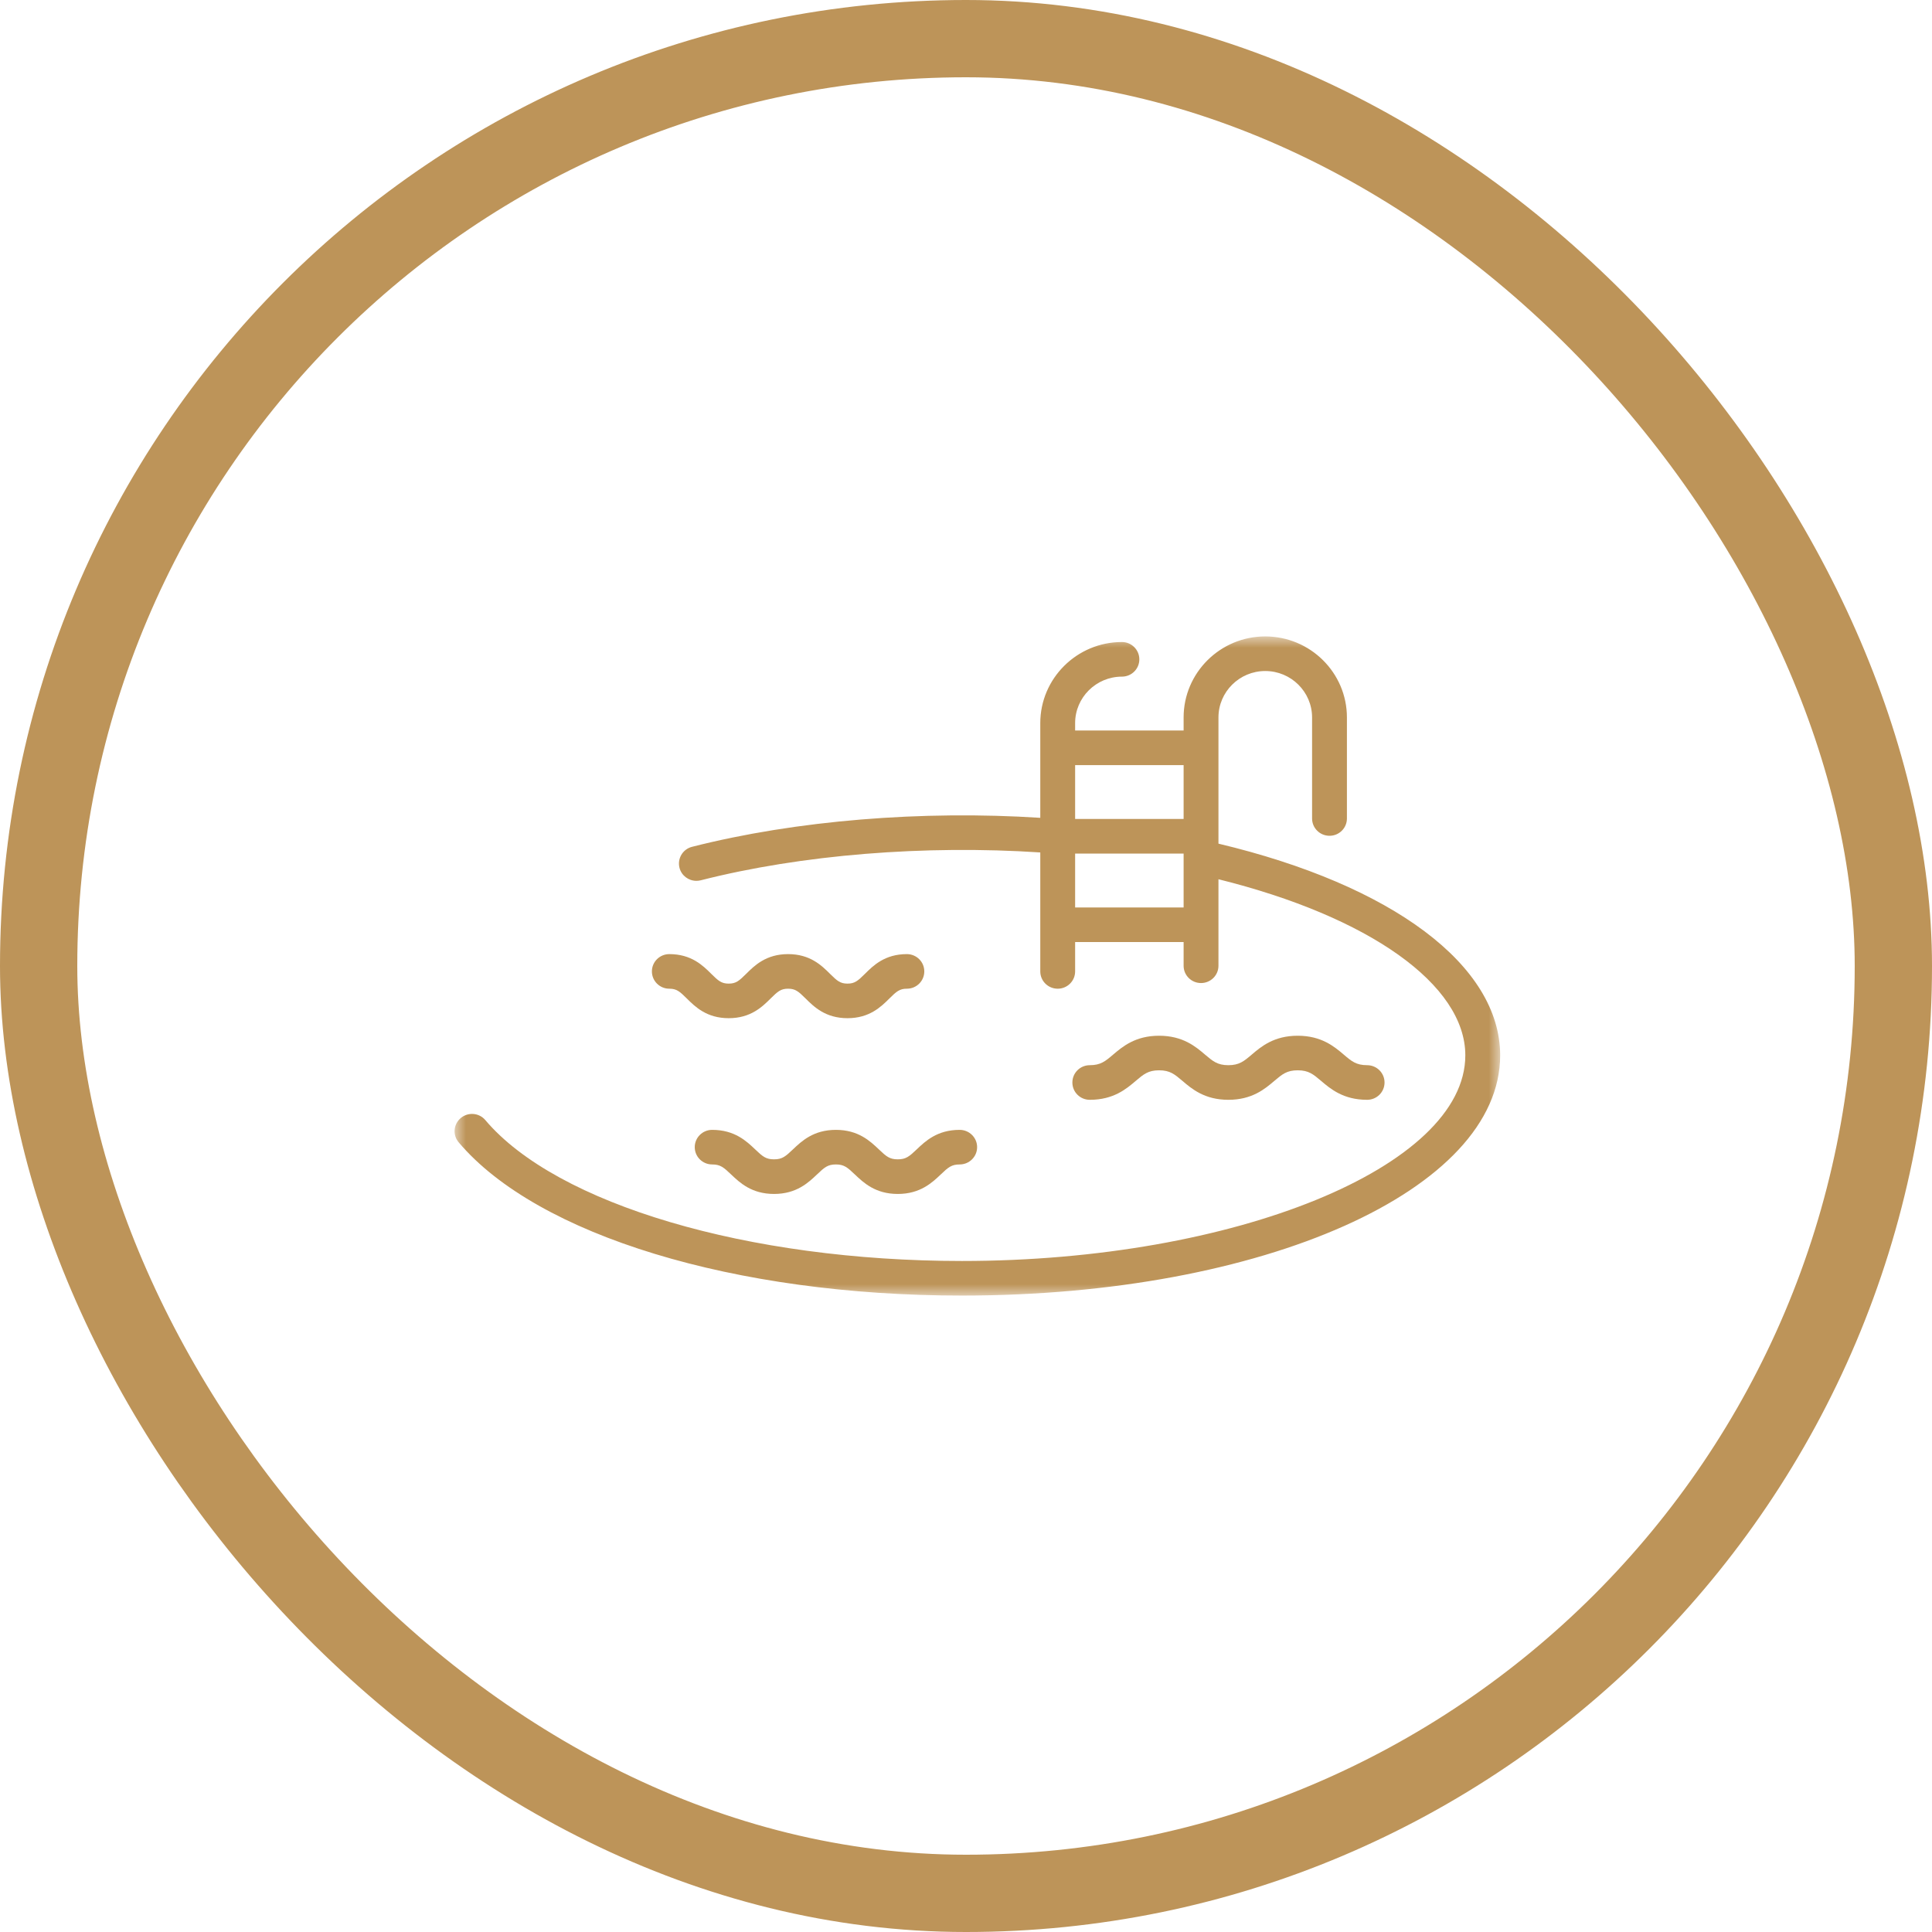<?xml version="1.0" encoding="UTF-8"?>
<svg width="85px" height="85px" viewBox="0 0 85 85" version="1.1" xmlns="http://www.w3.org/2000/svg" xmlns:xlink="http://www.w3.org/1999/xlink">
    <title>Reef &amp; Beach Resort - Icon 1</title>
    <defs>
        <polygon id="path-1" points="0 0 46 0 46 29 0 29"></polygon>
    </defs>
    <g id="Page-1" stroke="none" stroke-width="1" fill="none" fill-rule="evenodd">
        <g id="Beach-Safari---Icon-Sheet---Zanzibar" transform="translate(-243, -1355)">
            <g id="Reef-&amp;-Beach-Resort---Icon-1" transform="translate(243, 1355)">
                <g id="Group-4-Copy-4" stroke="#BD9459" stroke-width="3.4">
                    <g id="Highlights-Icon---03-Copy">
                        <rect id="Rectangle-Copy-10" x="1.7" y="1.7" width="81.6" height="81.6" rx="40.8"></rect>
                    </g>
                </g>
                <g id="Group-10" transform="translate(20, 28)">
                    <g id="Group-3">
                        <mask id="mask-2" fill="white">
                            <use xlink:href="#path-1"></use>
                        </mask>
                        <g id="Clip-2"></g>
                        <path d="M22.319,29 C35.598,29 46.001,24.357 46.001,18.431 C46.001,14.476 41.265,10.94 33.607,9.117 L33.607,3.565 C33.607,2.439 34.531,1.522 35.665,1.522 C36.802,1.522 37.726,2.439 37.726,3.565 L37.726,8.01 C37.726,8.431 38.07,8.771 38.493,8.771 C38.917,8.771 39.259,8.431 39.259,8.01 L39.259,3.565 C39.259,1.599 37.647,0 35.665,0 C33.685,0 32.074,1.599 32.074,3.565 L32.074,4.14 L27.301,4.14 L27.301,3.814 C27.301,2.687 28.225,1.769 29.36,1.769 C29.784,1.769 30.126,1.429 30.126,1.009 C30.126,0.589 29.784,0.247 29.36,0.247 C27.379,0.247 25.768,1.849 25.768,3.814 L25.768,7.981 C20.58,7.647 15.036,8.088 10.448,9.256 C10.038,9.359 9.791,9.774 9.895,10.182 C9.984,10.524 10.294,10.753 10.638,10.753 C10.701,10.753 10.763,10.746 10.828,10.73 C15.288,9.594 20.703,9.171 25.768,9.504 L25.768,14.738 C25.768,15.159 26.111,15.499 26.535,15.499 C26.958,15.499 27.301,15.159 27.301,14.738 L27.301,13.446 L32.074,13.446 L32.074,14.49 C32.074,14.91 32.416,15.25 32.84,15.25 C33.263,15.25 33.607,14.91 33.607,14.49 L33.607,10.683 C40.234,12.327 44.468,15.32 44.468,18.431 C44.468,23.335 34.326,27.478 22.319,27.478 C12.916,27.478 4.491,24.987 1.354,21.281 C1.082,20.957 0.599,20.916 0.274,21.187 C-0.051,21.458 -0.093,21.938 0.18,22.258 C3.645,26.354 12.334,29 22.319,29 L22.319,29 Z M27.301,11.924 L32.074,11.924 L32.074,9.554 L27.301,9.554 L27.301,11.924 Z M27.301,8.032 L32.074,8.032 L32.074,5.662 L27.301,5.662 L27.301,8.032 Z" id="Fill-1" fill="#BD9459" mask="url(#mask-2)"></path>
                    </g>
                    <path d="M29.969,19.554 C30.311,19.264 30.516,19.089 30.995,19.089 C31.475,19.089 31.68,19.264 32.021,19.554 C32.433,19.905 32.998,20.387 34.042,20.387 C35.089,20.387 35.653,19.906 36.067,19.554 C36.409,19.264 36.615,19.089 37.094,19.089 C37.574,19.089 37.78,19.264 38.122,19.554 C38.535,19.905 39.1,20.387 40.148,20.387 C40.571,20.387 40.914,20.047 40.914,19.626 C40.914,19.204 40.571,18.864 40.148,18.864 C39.666,18.864 39.46,18.689 39.119,18.398 C38.706,18.047 38.141,17.568 37.094,17.568 C36.048,17.568 35.483,18.047 35.07,18.399 C34.729,18.689 34.521,18.864 34.042,18.864 C33.565,18.864 33.36,18.689 33.018,18.399 C32.607,18.049 32.042,17.568 30.995,17.568 C29.95,17.568 29.384,18.049 28.972,18.399 C28.631,18.689 28.426,18.864 27.946,18.864 C27.522,18.864 27.18,19.204 27.18,19.626 C27.18,20.047 27.522,20.387 27.946,20.387 C28.992,20.387 29.558,19.905 29.969,19.554" id="Fill-4" fill="#BD9459"></path>
                    <path d="M19.498,23.006 C19.141,23.006 18.993,22.88 18.668,22.569 C18.286,22.207 17.765,21.709 16.776,21.709 C15.787,21.709 15.267,22.207 14.885,22.569 C14.559,22.88 14.413,23.006 14.055,23.006 C13.697,23.006 13.55,22.88 13.226,22.569 C12.844,22.207 12.322,21.709 11.332,21.709 C10.909,21.709 10.566,22.05 10.566,22.47 C10.566,22.891 10.909,23.231 11.332,23.231 C11.691,23.231 11.837,23.357 12.162,23.668 C12.544,24.03 13.065,24.529 14.055,24.529 C15.044,24.529 15.566,24.03 15.948,23.668 C16.272,23.357 16.42,23.231 16.776,23.231 C17.133,23.231 17.28,23.357 17.606,23.668 C17.988,24.03 18.508,24.529 19.498,24.529 C20.488,24.529 21.011,24.03 21.393,23.668 C21.717,23.357 21.864,23.231 22.221,23.231 C22.645,23.231 22.989,22.891 22.989,22.47 C22.989,22.05 22.645,21.709 22.221,21.709 C21.233,21.709 20.711,22.207 20.331,22.569 C20.004,22.88 19.858,23.006 19.498,23.006" id="Fill-6" fill="#BD9459"></path>
                    <path d="M19.899,13.977 C18.928,13.977 18.42,14.48 18.05,14.849 C17.744,15.15 17.608,15.275 17.286,15.275 C16.963,15.275 16.827,15.15 16.521,14.848 C16.152,14.48 15.643,13.977 14.673,13.977 C13.703,13.977 13.195,14.48 12.825,14.848 C12.52,15.15 12.383,15.275 12.06,15.275 C11.739,15.275 11.602,15.15 11.297,14.849 C10.927,14.48 10.419,13.977 9.447,13.977 C9.024,13.977 8.681,14.317 8.681,14.737 C8.681,15.159 9.024,15.499 9.447,15.499 C9.77,15.499 9.907,15.622 10.212,15.925 C10.582,16.292 11.09,16.796 12.06,16.796 C13.032,16.796 13.54,16.292 13.91,15.924 C14.215,15.622 14.352,15.499 14.673,15.499 C14.995,15.499 15.131,15.622 15.437,15.924 C15.807,16.292 16.315,16.796 17.286,16.796 C18.256,16.796 18.765,16.292 19.134,15.925 C19.44,15.622 19.576,15.499 19.899,15.499 C20.323,15.499 20.665,15.159 20.665,14.737 C20.665,14.317 20.323,13.977 19.899,13.977" id="Fill-8" fill="#BD9459"></path>
                </g>
            </g>
        </g>
    </g>
</svg>